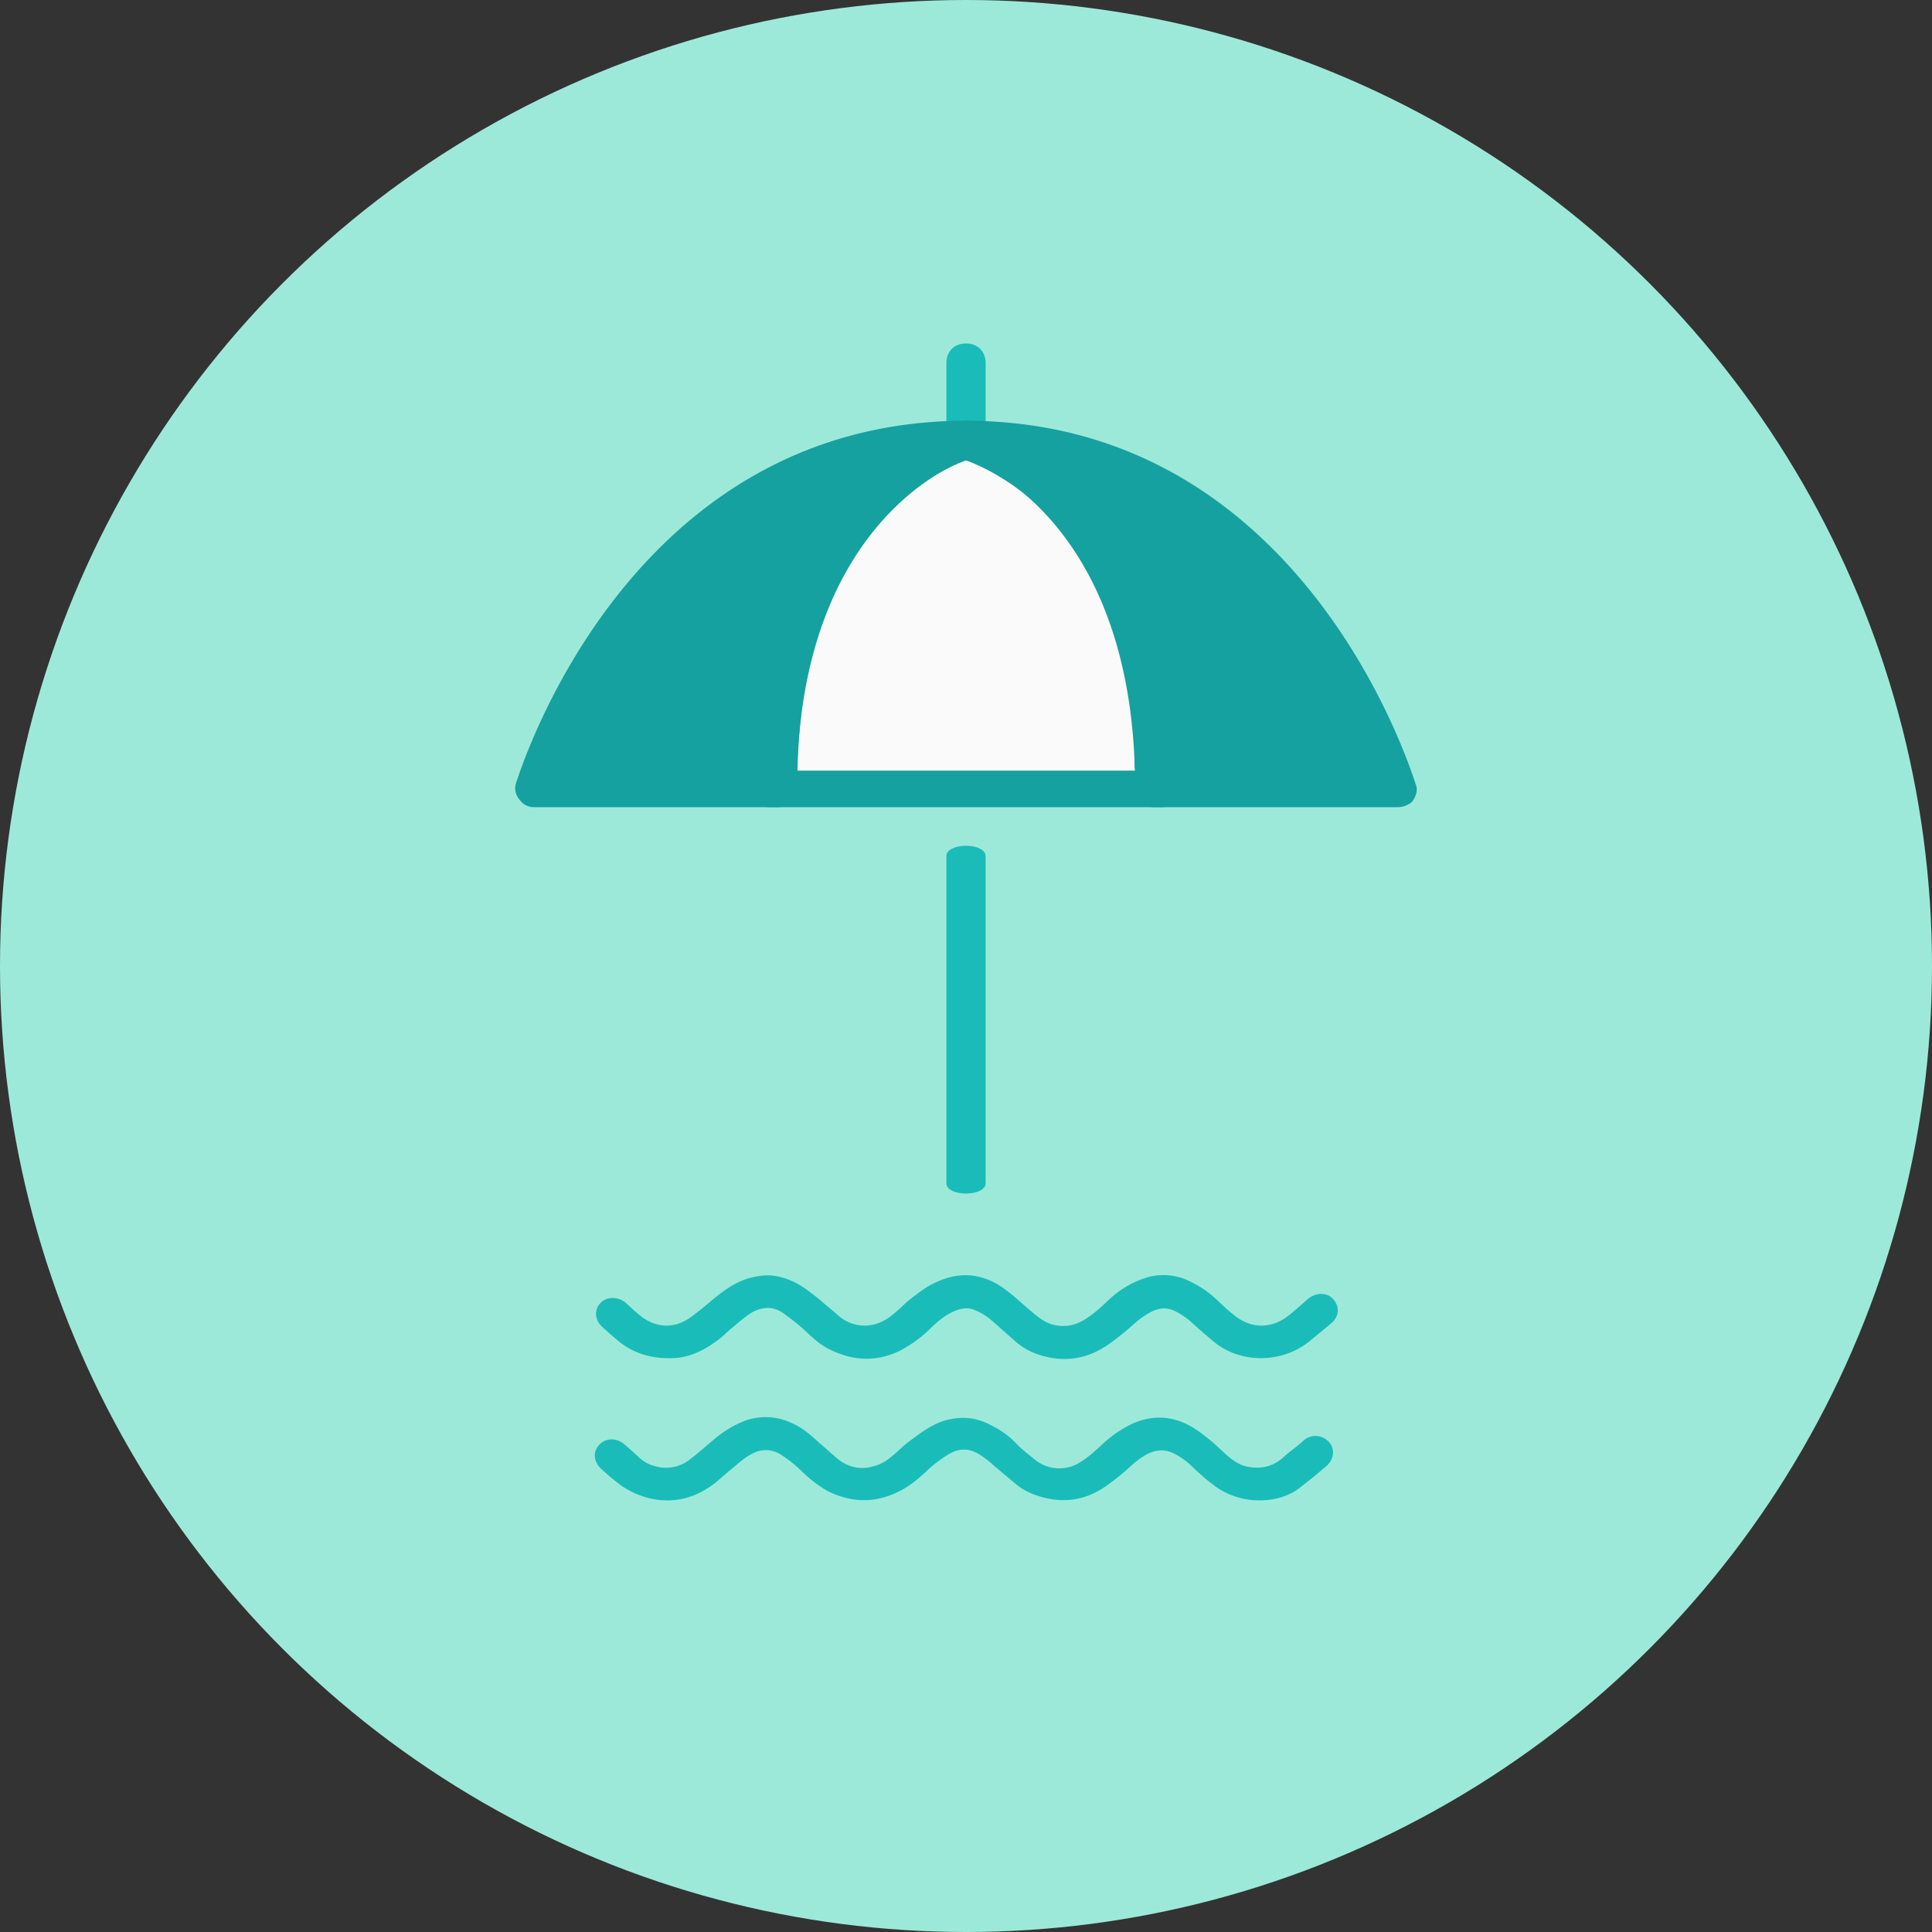 <svg width="45" height="45" viewBox="0 0 45 45" xmlns="http://www.w3.org/2000/svg"><rect x="0" y="0" width="45" height="45" fill="#333333" stroke="none"/><title>Icon_13</title><g fill="none" fill-rule="evenodd"><circle fill="#9DE9D9" fill-rule="nonzero" cx="22.5" cy="22.5" r="22.5"/><path d="M22.483 10.445c-3.075 1.437-4.613 2.316-4.613 2.637 0 .322-.108 2.007-.325 5.056l4.938.22h5.485l-.31-3.568c-1.481-1.853-2.222-2.817-2.222-2.892 0-.075-.984-.56-2.953-1.453z" fill="#FAFAFA" fill-rule="nonzero"/><path d="M22.043 9.8s4.386 1.315 4.386 8.1l6.048.383c0 .384-2.715-8.483-10.434-8.483z" fill="#15A19F"/><path d="M22.957 9.8s-4.387 1.698-4.387 8.483l-5.976-.175S15.238 9.8 22.957 9.8z" fill="#15A19F"/><path d="M22.5 10.7c-.274 0-.457-.183-.457-.458V8.458c0-.275.183-.458.457-.458s.457.183.457.458v1.784c0 .275-.183.458-.457.458z" fill="#1ABCB9"/><g><path d="M27.065 18.8h-9.13c-.274 0-.457-.17-.457-.425 0-6.97 4.702-8.458 4.885-8.543a.31.31 0 0 1 .274 0c.183.085 4.885 1.53 4.885 8.543 0 .255-.183.425-.457.425zm-8.674-.85h8.218c-.137-5.44-3.379-6.97-4.109-7.226-.73.255-3.926 1.828-4.109 7.226z" fill="#15A19F" fill-rule="nonzero"/><path d="M32.544 18.8H26.88c-.264 0-.44-.171-.44-.429 0-6.428-3.906-7.714-4.082-7.757a.395.395 0 0 1-.307-.471c.044-.214.22-.343.439-.343 7.99 0 10.448 8.4 10.492 8.486.044.128 0 .257-.088.385a.505.505 0 0 1-.351.129zm-5.224-.857h4.61c-.264-.729-.879-2.1-1.888-3.429-1.537-2.057-3.468-3.3-5.663-3.728 1.273 1.071 2.81 3.171 2.94 7.157z" fill="#15A19F" fill-rule="nonzero"/><path d="M18.12 18.8h-5.664a.403.403 0 0 1-.351-.17.4.4 0 0 1-.088-.385C12.061 18.16 14.52 9.8 22.51 9.8c.22 0 .395.17.44.384a.393.393 0 0 1-.308.47c-.176.042-4.083 1.364-4.083 7.72 0 .255-.175.426-.439.426zm-5.05-.853h4.61c.088-3.967 1.668-6.057 2.941-7.123-2.238.426-4.126 1.663-5.663 3.71a13.597 13.597 0 0 0-1.887 3.413z" fill="#15A19F" fill-rule="nonzero"/><path d="M22.5 27.8c-.274 0-.457-.106-.457-.234v-7.632c0-.128.183-.234.457-.234s.457.106.457.234v7.632c0 .128-.183.234-.457.234z" fill="#1ABCB9"/></g><g fill="#1ABCB9"><path d="M29.344 34.946a1.74 1.74 0 0 1-1.106-.378c-.171-.126-.324-.27-.476-.414a1.697 1.697 0 0 0-.363-.27c-.247-.144-.476-.126-.705 0a2.073 2.073 0 0 0-.324.234 5.345 5.345 0 0 1-.496.414c-.553.432-1.144.522-1.81.27a1.433 1.433 0 0 1-.401-.234l-.515-.432c-.095-.09-.21-.18-.324-.252-.229-.144-.438-.162-.686-.036-.19.108-.381.252-.534.396-.21.198-.42.378-.686.504-.553.27-1.087.252-1.64-.018a2.996 2.996 0 0 1-.61-.468 3.087 3.087 0 0 0-.476-.378.642.642 0 0 0-.649-.036c-.19.09-.343.234-.495.36-.134.108-.248.216-.381.324-.458.36-.973.504-1.564.36a1.977 1.977 0 0 1-.629-.288 5.344 5.344 0 0 1-.495-.414c-.153-.162-.172-.378-.02-.54.153-.162.4-.162.572-.018.134.108.248.216.363.324a.86.86 0 0 0 .38.198.899.899 0 0 0 .84-.198c.171-.126.324-.27.476-.396.23-.198.477-.36.763-.468a1.407 1.407 0 0 1 1.048.036c.267.108.477.288.668.468.152.126.305.27.457.396.305.234.63.252.972.108.267-.126.439-.342.648-.504.267-.198.515-.396.84-.504.38-.108.724-.09 1.067.09.229.108.438.252.61.432.133.144.305.27.457.396a.9.9 0 0 0 1.03.054c.21-.126.4-.306.572-.468.21-.18.438-.342.686-.45.477-.198.915-.162 1.354.09.266.162.495.36.724.576.152.144.324.288.534.342.324.072.61.018.858-.198.152-.144.324-.252.476-.396a.418.418 0 0 1 .591.018c.153.162.134.396-.038.558-.19.162-.381.324-.572.468-.248.216-.59.342-.991.342zM15.56 31.634c-.4 0-.762-.108-1.086-.342a8.968 8.968 0 0 1-.457-.396c-.172-.162-.172-.396-.038-.54.152-.162.4-.162.59-.018.115.108.23.216.344.306.381.306.82.306 1.2.018.172-.126.344-.27.515-.414.305-.252.63-.468 1.03-.522.267-.054.534 0 .781.108.248.108.439.27.649.432.133.126.286.234.419.36.381.342.896.324 1.277 0 .115-.09.229-.198.343-.306.21-.162.42-.342.668-.45.495-.234.991-.234 1.487.072.247.162.457.36.686.558.152.126.305.27.515.342.305.09.572.036.838-.144.191-.126.344-.27.515-.432.229-.216.496-.378.8-.486a1.369 1.369 0 0 1 1.126.09c.228.108.419.252.61.432.114.108.228.216.343.306.4.342.877.36 1.296.036.153-.126.305-.252.438-.378.191-.162.458-.18.61 0 .153.18.134.414-.076.576l-.457.378c-.667.558-1.659.54-2.269.018-.171-.144-.324-.27-.476-.414a1.808 1.808 0 0 0-.382-.27c-.228-.126-.438-.09-.648.036a2.073 2.073 0 0 0-.324.234 6.52 6.52 0 0 1-.553.45c-.534.396-1.125.486-1.754.252a1.502 1.502 0 0 1-.495-.306c-.19-.162-.362-.324-.553-.486a1.433 1.433 0 0 0-.4-.234c-.172-.054-.325-.018-.477.054-.19.09-.343.216-.496.36-.21.216-.457.396-.724.54-.553.27-1.087.252-1.64-.018-.228-.108-.4-.27-.59-.45-.153-.144-.325-.27-.496-.396-.229-.162-.458-.162-.706-.036-.19.108-.343.252-.495.378-.115.09-.229.216-.362.306-.344.252-.706.414-1.125.396z"/></g></g></svg>